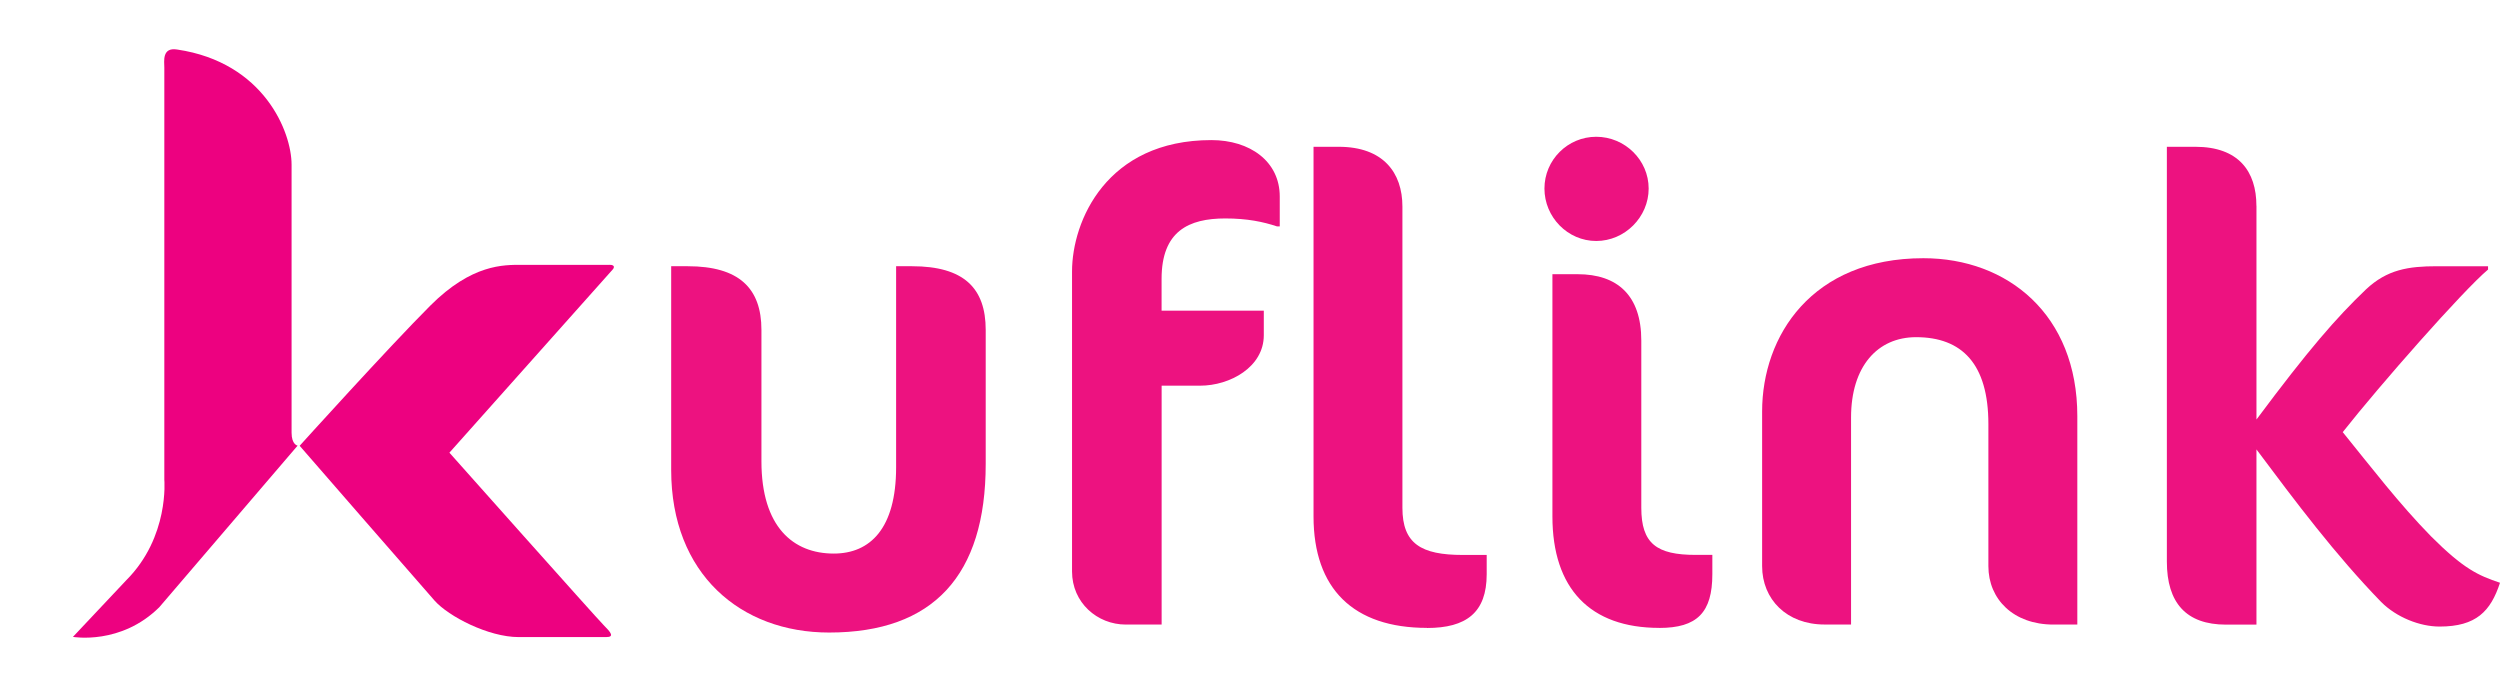 <?xml version="1.0" encoding="UTF-8"?> <svg xmlns="http://www.w3.org/2000/svg" xmlns:xlink="http://www.w3.org/1999/xlink" id="Layer_1" data-name="Layer 1" viewBox="0 0 489.14 134.38"><defs><style> .cls-1 { clip-path: url(#clippath); } .cls-2 { fill: none; } .cls-2, .cls-3, .cls-4 { stroke-width: 0px; } .cls-5 { clip-path: url(#clippath-1); } .cls-3 { fill: #ed1280; } .cls-4 { fill: #ed0180; } </style><clipPath id="clippath"><rect class="cls-2" x="0" y="0" width="134.38" height="134.38"></rect></clipPath><clipPath id="clippath-1"><rect class="cls-2" x="0" y="0" width="134.38" height="134.38"></rect></clipPath></defs><g><path class="cls-3" d="m162.22,123.76c-17.27,0-30.9-11.42-30.9-31.81v-39.86h3.25c10,0,14.41,4.28,14.41,12.46v25.71c0,12.85,6.23,18.05,14.15,18.05,7.14,0,12.2-4.93,12.2-16.88v-39.34h3.12c10.13,0,14.41,4.28,14.41,12.46v26.23c0,21.81-10.26,32.98-30.64,32.98Z"></path><path class="cls-3" d="m249.86,44.3c-2.73-.91-5.84-1.56-10.13-1.56-7.14,0-12.46,2.47-12.46,11.82v6.23h20v4.8c0,6.23-6.62,9.87-12.46,9.87h-7.53v46.74h-7.01c-5.58,0-10.52-4.28-10.52-10.39v-58.69c0-9.87,6.75-25.71,27.27-25.71,7.53,0,13.37,4.15,13.37,11.04v5.84h-.52Zm29.34,78.55c-14.41,0-22.2-7.66-22.2-21.81V28.72h4.93c8.7,0,12.46,5.06,12.46,11.69v58.95c0,7.01,3.64,9.22,11.82,9.22h4.67v3.77c0,7.53-4.02,10.52-11.69,10.52Z"></path><path class="cls-3" d="m312.31,47.15c-5.58,0-10.13-4.67-10.13-10.26s4.54-10.13,10.13-10.13,10.26,4.54,10.26,10.13-4.67,10.26-10.26,10.26Zm12.33,75.7c-13.5,0-20.9-7.66-20.9-21.81v-47.39h4.93c7.79,0,12.46,4.15,12.46,12.98v32.72c0,7.01,2.99,9.22,10.65,9.22h3.25v3.77c0,7.53-2.99,10.52-10.39,10.52Z"></path><path class="cls-3" d="m401.76,122.2c-7.79,0-12.72-4.93-12.72-11.43v-27.79c0-11.81-5.19-17.01-14.15-17.01-7.53,0-12.72,5.71-12.72,15.71v40.51h-5.19c-7.4,0-12.21-4.93-12.21-11.43v-30.25c0-14.8,9.74-29.99,31.55-29.99,16.49,0,30.12,11.04,30.12,30.9v40.77h-4.67Z"></path><path class="cls-3" d="m441.49,40.27v41.81c10.26-13.76,15.58-19.86,21.42-25.45,4.15-3.9,8.31-4.54,13.89-4.54h10v.65c-4.93,4.15-21.16,22.59-28.43,31.81,5.58,6.88,11.04,14.02,17.27,20.38,6.36,6.36,9.22,7.66,13.5,9.09-1.82,5.58-4.67,8.57-11.82,8.57-3.89,0-8.44-1.82-11.42-4.8-8.96-9.22-16.75-19.61-24.41-29.86v34.28h-5.97c-7.79,0-11.56-4.28-11.56-12.33V28.72h5.58c8.44,0,11.94,4.8,11.94,11.56Z"></path></g><g class="cls-1"><g class="cls-5"><path class="cls-4" d="m31.23,118.73l27-31.54s-1.18-.17-1.18-2.52v-52.44c0-6.39-5.38-20.02-22.38-22.54-3.03-.5-2.52,2.36-2.52,3.53v80.63s1.02,11.2-7.44,19.67l-10.44,11.09s9.42,1.67,16.96-5.87"></path><path class="cls-4" d="m119.27,51.82h-17.28c-3.39,0-9.65-.17-17.78,7.96-8.13,8.13-25.58,27.44-25.58,27.44,0,0,23.71,27.27,26.42,30.32,2.71,3.05,10.5,7.11,16.43,7.11h17.11c1.69,0,.93-.93-.51-2.37-1.44-1.44-30.15-33.71-30.15-33.71l32.01-35.91s.68-.85-.68-.85"></path></g></g></svg> 